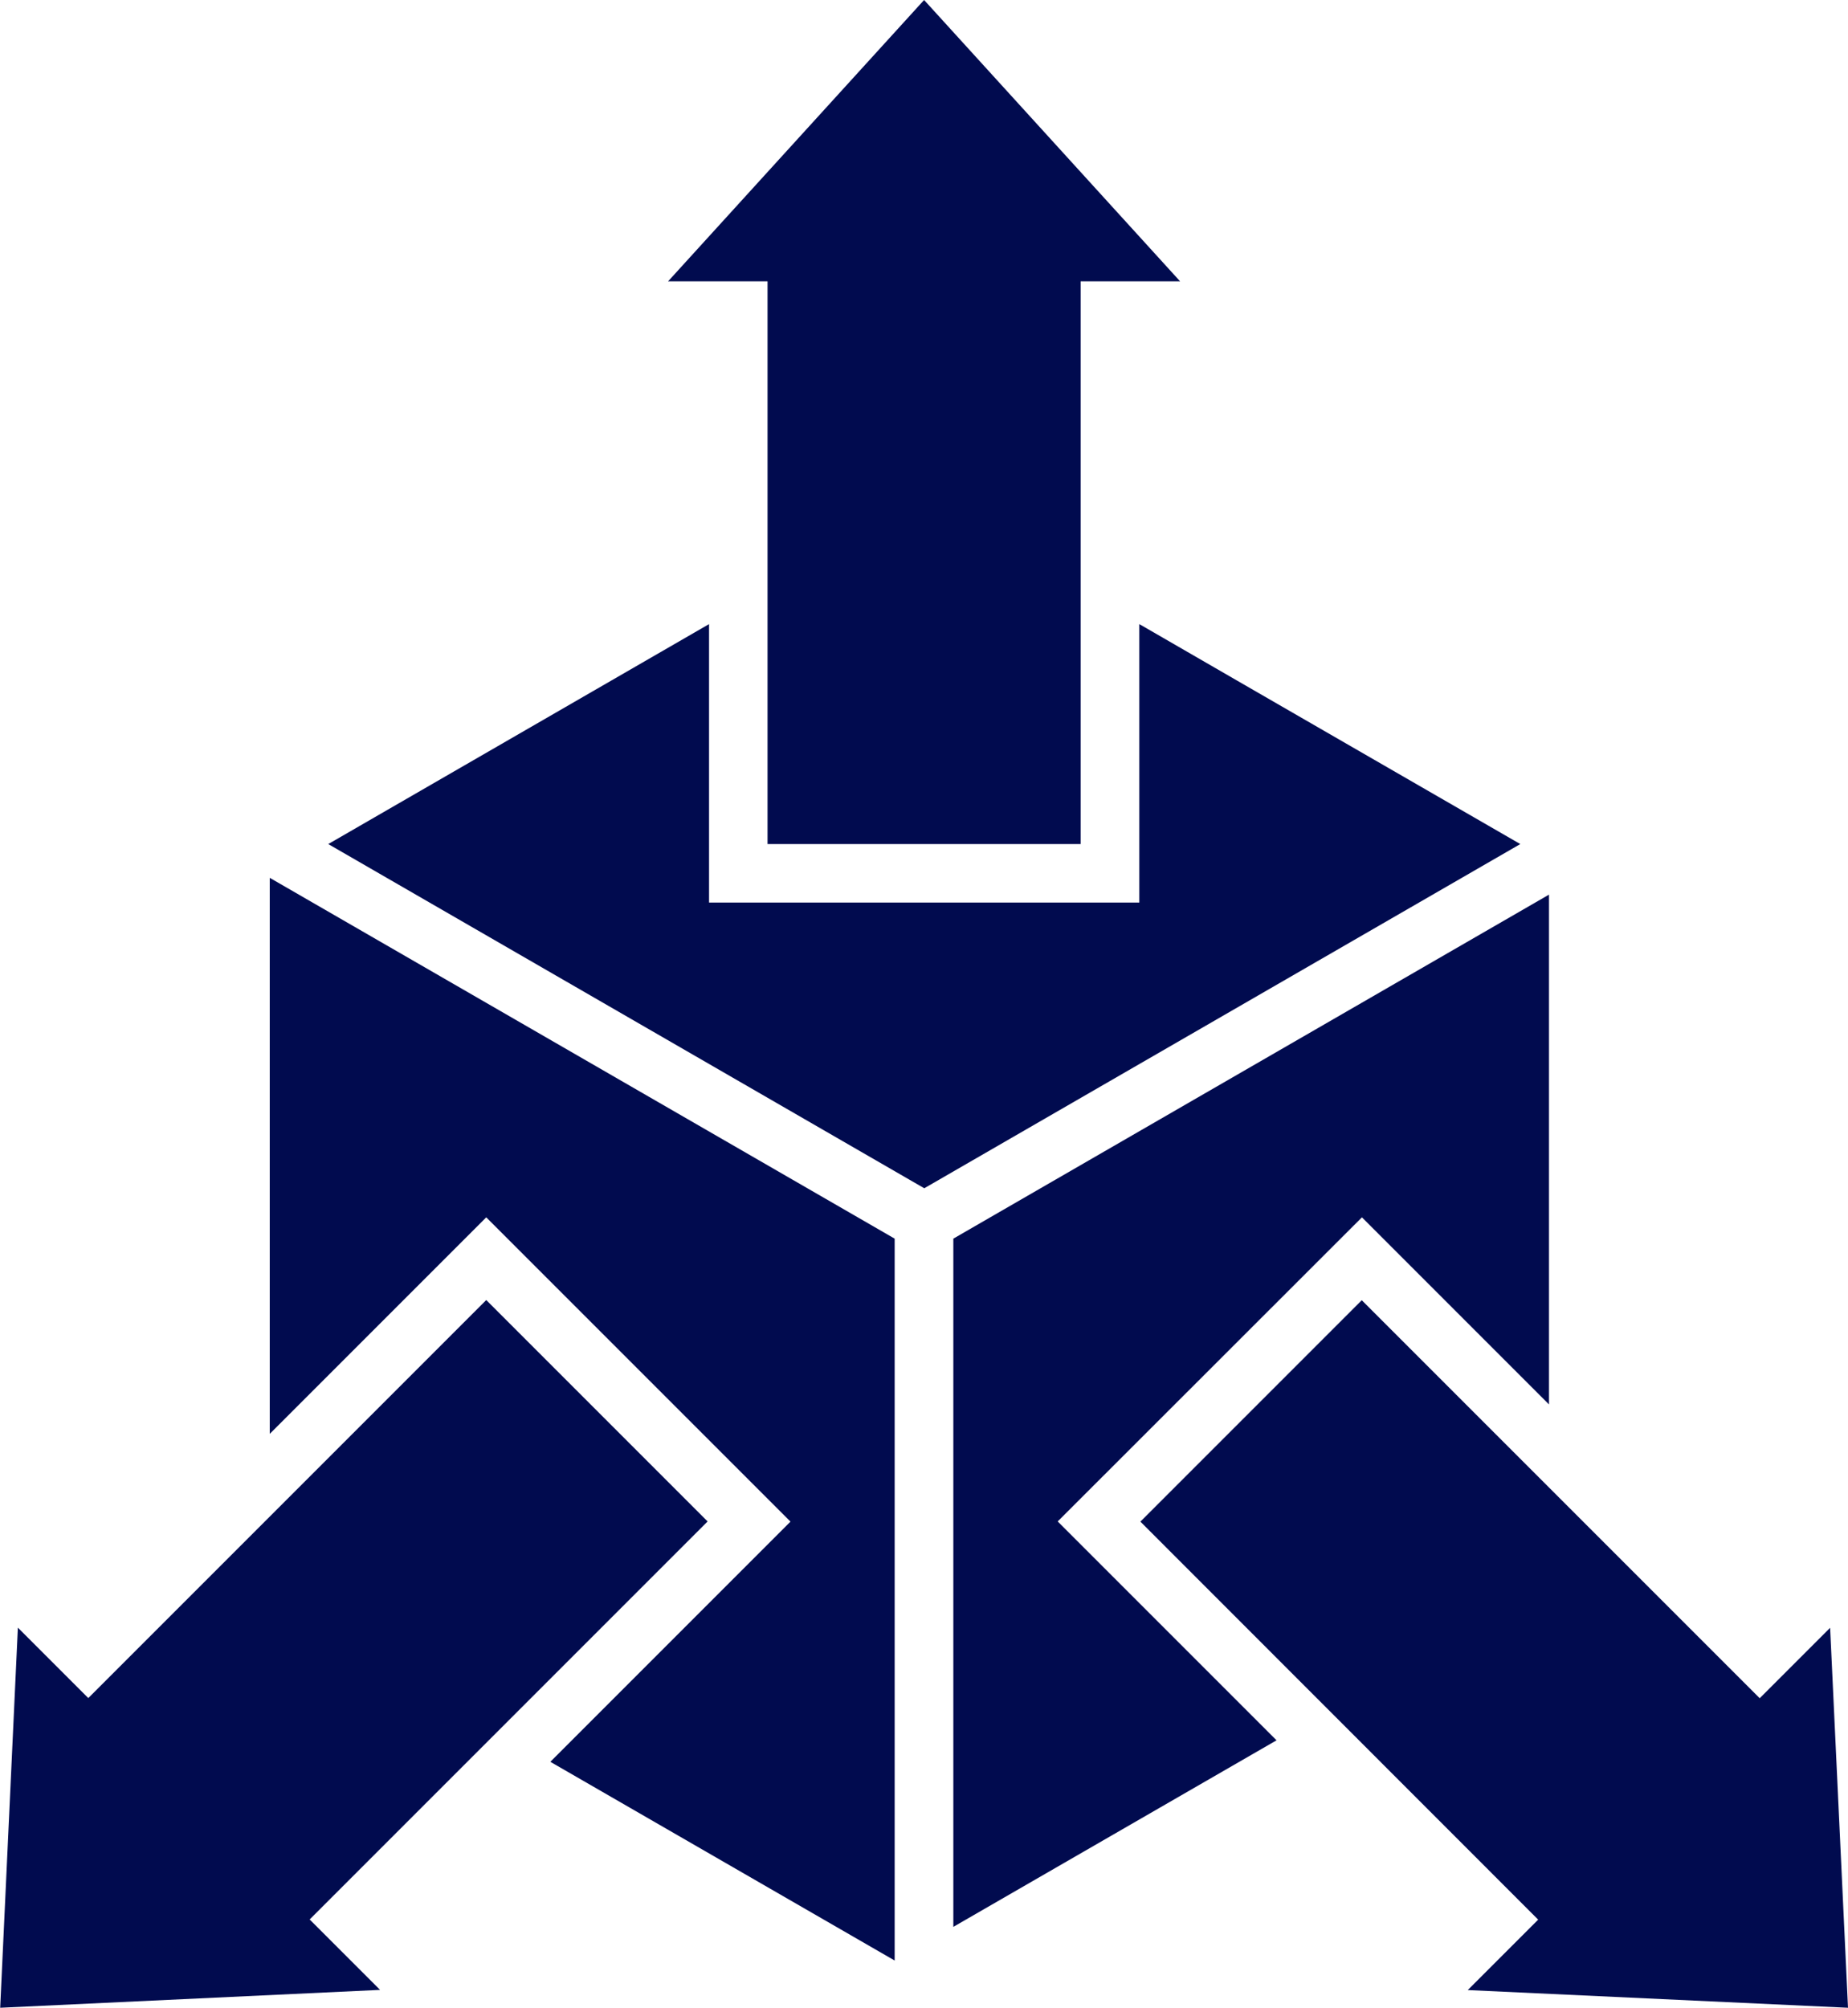 <?xml version="1.0" encoding="UTF-8"?>
<!-- Generator: Adobe Illustrator 27.5.0, SVG Export Plug-In . SVG Version: 6.00 Build 0)  -->
<svg xmlns="http://www.w3.org/2000/svg" xmlns:xlink="http://www.w3.org/1999/xlink" version="1.1" id="Layer_1" x="0px" y="0px" viewBox="0 0 1023.5 1111.9" style="enable-background:new 0 0 1023.5 1111.9;" xml:space="preserve">
<style type="text/css">
	.st0{fill-rule:evenodd;clip-rule:evenodd;fill:#010B4F;}
</style>
<path class="st0" d="M495.6,1085.7L304.8,975.6l133-133L269.3,674.1L149.4,794V486.1l346.1,199.8V1085.7z M1023.5,1111.8l-9.9-210.4  l-39,39L754.2,720L631.6,842.6L851.9,1063l-39,39L1023.5,1111.8L1023.5,1111.8z M0.1,1111.8l210.4-9.9l-39-39l220.4-220.4  L269.3,719.9L48.9,940.3l-39-39L0.1,1111.8L0.1,1111.8z M511.8,0L370,155.8h55.1v311.6h173.4V155.8h55.1L511.8,0L511.8,0z   M528,685.9l329.9-190.5v282.3L754.3,674.1L585.8,842.5L707,963.7L528,1067V685.9L528,685.9z M685,376.8l-54-31.2v154.2H392.7V345.6  L181.8,467.4L511.9,658L842,467.4L685,376.8L685,376.8z"></path>
</svg>
